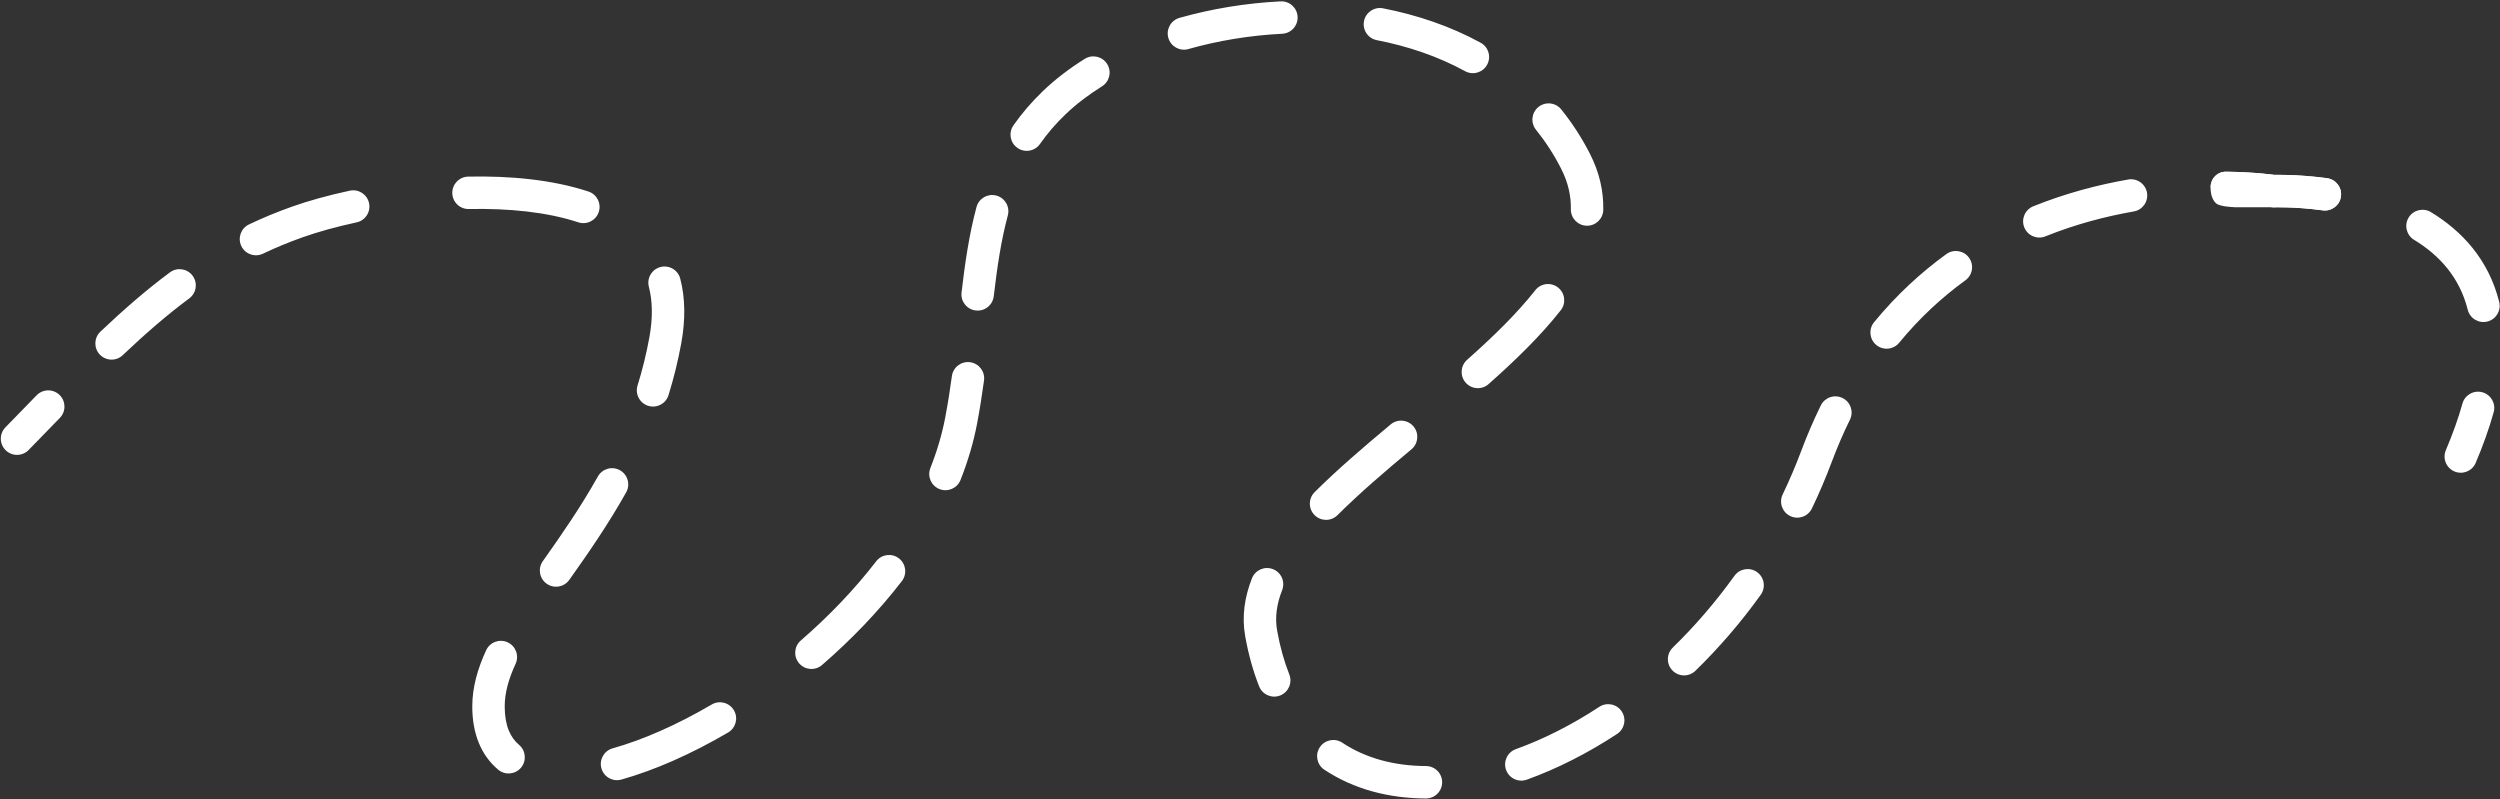 <?xml version="1.0" encoding="UTF-8"?> <svg xmlns="http://www.w3.org/2000/svg" width="1542" height="493" viewBox="0 0 1542 493" fill="none"><rect x="0" y="0" width="1542" height="493" fill="#333333" stroke="none"/><path fill-rule="evenodd" clip-rule="evenodd" d="M800.361 10.338C800.635 15.854 796.385 20.547 790.869 20.821C770.965 21.808 751.325 25.063 732.973 30.261C727.659 31.766 722.131 28.678 720.626 23.364C719.121 18.05 722.209 12.523 727.523 11.018C747.341 5.404 768.479 1.907 789.878 0.845C795.394 0.572 800.087 4.821 800.361 10.338ZM841.307 13.042C842.361 7.62 847.609 4.079 853.031 5.132C874.139 9.233 894.603 16.166 913.268 26.356C918.115 29.002 919.9 35.077 917.254 39.925C914.607 44.772 908.532 46.557 903.685 43.91C887.056 34.832 868.583 28.527 849.217 24.765C843.796 23.712 840.254 18.463 841.307 13.042ZM682.892 39.478C685.816 44.163 684.389 50.332 679.704 53.256C671.226 58.548 663.659 64.345 657.173 70.553C651.066 76.398 645.893 82.478 641.476 88.781C638.307 93.304 632.071 94.402 627.548 91.233C623.025 88.063 621.928 81.828 625.097 77.304C630.267 69.925 636.295 62.85 643.344 56.104C650.939 48.836 659.62 42.216 669.114 36.29C673.799 33.366 679.967 34.793 682.892 39.478ZM948.924 65.976C953.227 62.514 959.522 63.195 962.984 67.498C969.644 75.773 975.577 84.872 980.658 94.822C986.515 106.291 989.127 117.862 988.902 129.421C988.794 134.943 984.23 139.331 978.708 139.224C973.186 139.116 968.798 134.552 968.905 129.03C969.064 120.891 967.263 112.567 962.846 103.918C958.391 95.193 953.206 87.247 947.403 80.036C943.94 75.734 944.622 69.439 948.924 65.976ZM1363.5 115.5C1363.57 109.978 1367.65 105.841 1373.18 105.914C1382.51 106.037 1390.08 106.548 1395.36 107.034C1398.01 107.277 1400.08 107.514 1401.51 107.694C1402.06 107.762 1402.51 107.823 1402.87 107.872C1403.31 107.862 1403.89 107.852 1404.6 107.847C1406.26 107.835 1408.64 107.846 1411.6 107.938C1417.51 108.122 1425.78 108.628 1435.33 109.92C1440.8 110.66 1444.64 115.697 1443.9 121.17C1443.16 126.643 1438.12 130.479 1432.65 129.739C1423.92 128.558 1416.34 128.095 1410.98 127.928C1408.3 127.845 1406.18 127.836 1404.75 127.846C1404.04 127.852 1403.5 127.862 1403.15 127.871C1403.04 127.873 1402.94 127.876 1402.87 127.878L1402.77 127.881L1402.69 127.884L1402.69 127.884L1402.69 127.884L1402.69 127.884L1402.69 127.884L1402.68 127.884C1402.04 127.909 1401.4 127.872 1400.76 127.774H1378M356.687 137.125C337.396 130.762 313.722 128.414 289.183 128.928C283.661 129.043 279.091 124.661 278.975 119.139C278.86 113.617 283.242 109.048 288.764 108.932C314.572 108.391 340.725 110.8 362.952 118.131C368.197 119.861 371.046 125.515 369.316 130.76C367.586 136.005 361.932 138.854 356.687 137.125ZM1324.26 118.853C1325.21 124.294 1321.57 129.474 1316.13 130.423C1298.89 133.43 1280.31 138.254 1261.59 145.791C1256.47 147.854 1250.64 145.373 1248.58 140.25C1246.52 135.127 1249 129.301 1254.12 127.238C1274.34 119.097 1294.3 113.929 1312.69 110.721C1318.13 109.772 1323.31 113.413 1324.26 118.853ZM227.627 125.281C228.789 130.681 225.354 136 219.955 137.162C207.272 139.891 195.931 143.066 186.711 146.338C178.119 149.387 169.971 152.773 162.173 156.483C157.186 158.856 151.22 156.736 148.847 151.749C146.474 146.762 148.594 140.795 153.581 138.423C162 134.417 170.783 130.768 180.023 127.489C190.202 123.877 202.393 120.483 215.747 117.609C221.147 116.447 226.465 119.882 227.627 125.281ZM614.566 120.632C619.899 122.069 623.058 127.556 621.621 132.889C617.459 148.344 615.03 164.895 612.944 182.731C612.302 188.217 607.335 192.143 601.85 191.502C596.364 190.86 592.438 185.893 593.079 180.408C595.193 162.342 597.753 144.606 602.31 127.687C603.746 122.355 609.234 119.196 614.566 120.632ZM1485.65 134.196C1488.51 129.475 1494.67 127.971 1499.39 130.837C1518.4 142.379 1534.93 159.947 1541.5 186.193C1542.84 191.55 1539.59 196.981 1534.23 198.323C1528.87 199.665 1523.44 196.41 1522.1 191.052C1517.08 171.021 1504.6 157.398 1489.01 147.933C1484.29 145.067 1482.78 138.917 1485.65 134.196ZM1214.48 158.945C1217.72 163.417 1216.72 169.669 1212.25 172.911C1197.87 183.333 1184.05 196.01 1171.39 211.424C1167.89 215.691 1161.59 216.31 1157.32 212.804C1153.05 209.299 1152.43 202.998 1155.94 198.73C1169.73 181.939 1184.81 168.099 1200.51 156.718C1204.98 153.476 1211.24 154.474 1214.48 158.945ZM407.39 164.71C412.736 163.323 418.194 166.532 419.581 171.878C422.643 183.682 422.903 196.982 420.188 211.8C418.142 222.969 415.482 233.593 412.344 243.72C410.709 248.995 405.107 251.947 399.832 250.312C394.556 248.677 391.605 243.075 393.24 237.8C396.152 228.402 398.618 218.551 400.515 208.196C402.808 195.681 402.421 185.381 400.221 176.9C398.835 171.554 402.044 166.096 407.39 164.71ZM118.8 170.062C122.092 174.497 121.166 180.76 116.732 184.052C102.787 194.405 89.386 206.088 75.695 219.073C71.688 222.874 65.359 222.706 61.558 218.699C57.758 214.692 57.925 208.362 61.932 204.562C75.989 191.231 90.019 178.975 104.81 167.994C109.244 164.702 115.508 165.628 118.8 170.062ZM960.997 177.331C965.34 180.744 966.093 187.031 962.68 191.373C950.41 206.983 934.784 222.171 918.17 236.899C914.037 240.563 907.717 240.183 904.053 236.05C900.389 231.917 900.77 225.597 904.902 221.933C921.188 207.497 935.779 193.233 946.956 179.014C950.369 174.671 956.655 173.918 960.997 177.331ZM598.383 223.417C603.855 224.162 607.688 229.202 606.944 234.674C605.776 243.253 604.415 252.009 602.733 260.911C600.474 272.869 596.976 284.605 592.454 296.039C590.423 301.175 584.613 303.692 579.477 301.66C574.341 299.629 571.824 293.819 573.855 288.684C577.954 278.32 581.077 267.802 583.081 257.198C584.685 248.709 585.993 240.303 587.126 231.978C587.871 226.505 592.911 222.673 598.383 223.417ZM36.738 243.621C40.694 247.475 40.777 253.806 36.923 257.762C34.441 260.31 31.925 262.898 29.375 265.521C25.541 269.463 21.634 273.482 17.66 277.553C13.803 281.505 7.472 281.582 3.519 277.724C-0.433 273.867 -0.51 267.536 3.348 263.583C7.317 259.516 11.194 255.529 15.014 251.601C17.564 248.978 20.088 246.382 22.597 243.807C26.45 239.851 32.782 239.768 36.738 243.621ZM1531.17 241.965C1536.48 243.455 1539.59 248.973 1538.1 254.291C1535.36 264.081 1531.69 274.467 1527.01 285.49C1524.85 290.573 1518.98 292.944 1513.9 290.785C1508.81 288.627 1506.44 282.756 1508.6 277.672C1512.99 267.344 1516.36 257.769 1518.84 248.898C1520.33 243.58 1525.85 240.476 1531.17 241.965ZM1136.48 245.498C1141.44 247.937 1143.48 253.931 1141.04 258.887C1137 267.097 1133.22 275.82 1129.75 285.091C1126.08 294.879 1122.01 304.392 1117.59 313.613C1115.2 318.593 1109.22 320.694 1104.24 318.305C1099.26 315.917 1097.16 309.943 1099.55 304.964C1103.72 296.267 1107.56 287.298 1111.02 278.071C1114.72 268.199 1118.76 258.87 1123.09 250.055C1125.53 245.099 1131.53 243.06 1136.48 245.498ZM871.861 263.036C875.402 267.275 874.837 273.581 870.599 277.122C854.072 290.929 838.339 304.406 824.975 317.734C821.064 321.634 814.733 321.625 810.833 317.715C806.933 313.804 806.941 307.473 810.852 303.573C824.896 289.566 841.227 275.599 857.776 261.774C862.014 258.233 868.32 258.798 871.861 263.036ZM382.393 290.054C387.211 292.755 388.926 298.85 386.225 303.667C374.895 323.875 362.456 341.695 351.139 357.668C347.946 362.174 341.704 363.239 337.198 360.046C332.691 356.853 331.627 350.612 334.819 346.106C346.116 330.161 358.012 313.09 368.78 293.886C371.481 289.069 377.576 287.353 382.393 290.054ZM554.456 344.393C558.831 347.763 559.646 354.042 556.276 358.418C541.77 377.249 524.946 394.661 507.029 410.174C502.854 413.789 496.538 413.335 492.923 409.159C489.308 404.984 489.762 398.669 493.938 395.054C510.961 380.315 526.835 363.865 540.431 346.213C543.801 341.838 550.08 341.023 554.456 344.393ZM785.174 351.055C790.314 353.075 792.843 358.88 790.823 364.02C787.385 372.765 786.311 380.988 787.732 388.95C789.523 398.99 792.066 407.98 795.236 415.984C797.27 421.119 794.756 426.93 789.621 428.964C784.486 430.998 778.675 428.484 776.641 423.349C772.932 413.982 770.046 403.689 768.043 392.463C765.851 380.181 767.696 368.184 772.209 356.704C774.229 351.564 780.034 349.035 785.174 351.055ZM1083.76 352.878C1088.24 356.097 1089.27 362.344 1086.05 366.832C1073.71 384.039 1060.12 399.734 1045.72 413.753C1041.77 417.606 1035.44 417.521 1031.58 413.565C1027.73 409.608 1027.81 403.277 1031.77 399.424C1045.33 386.218 1058.15 371.416 1069.8 355.175C1073.02 350.687 1079.27 349.659 1083.76 352.878ZM313.131 396.19C318.145 398.507 320.331 404.449 318.014 409.463C313.605 419.005 311.301 427.586 311.301 435.759C311.301 447.941 315.028 455.107 320.15 459.428C324.371 462.989 324.906 469.298 321.345 473.519C317.784 477.741 311.475 478.276 307.254 474.715C296.585 465.715 291.301 452.319 291.301 435.759C291.301 423.774 294.688 412.263 299.859 401.073C302.176 396.06 308.118 393.874 313.131 396.19ZM452.68 438.103C455.474 442.867 453.878 448.994 449.114 451.788C426.599 464.993 404.001 475.001 383.289 480.834C377.973 482.331 372.45 479.235 370.953 473.918C369.456 468.602 372.552 463.079 377.868 461.582C396.606 456.306 417.627 447.069 438.995 434.536C443.759 431.742 449.886 433.339 452.68 438.103ZM1000.3 438.844C1003.33 443.461 1002.04 449.661 997.427 452.692C979.173 464.677 960.383 474.181 941.742 480.895C936.546 482.766 930.817 480.071 928.945 474.875C927.074 469.678 929.769 463.949 934.966 462.078C951.996 455.944 969.386 447.177 986.451 435.973C991.067 432.942 997.267 434.227 1000.3 438.844ZM814.056 460.899C817.108 456.297 823.314 455.04 827.916 458.092C842.313 467.639 859.869 472.412 879.565 472.5C885.088 472.525 889.545 477.022 889.52 482.545C889.496 488.068 884.998 492.525 879.476 492.5C856.594 492.397 835.061 486.827 816.863 474.76C812.26 471.708 811.003 465.502 814.056 460.899Z" fill="white"></path><path d="M1373.18 105.914C1367.65 105.841 1363.57 109.978 1363.5 115.5C1363.5 115.5 1363.12 122.285 1367 125.5C1369.5 127.571 1378 127.774 1378 127.774H1400.76C1401.4 127.872 1402.04 127.909 1402.68 127.884L1402.69 127.884L1402.69 127.884L1402.69 127.884L1402.69 127.884L1402.69 127.884L1402.77 127.881L1402.87 127.878C1402.94 127.876 1403.04 127.873 1403.15 127.871C1403.5 127.862 1404.04 127.852 1404.75 127.846C1406.18 127.836 1408.3 127.845 1410.98 127.928C1416.34 128.095 1423.92 128.558 1432.65 129.739C1438.12 130.479 1443.16 126.643 1443.9 121.17C1444.64 115.697 1440.8 110.66 1435.33 109.92C1425.78 108.628 1417.51 108.122 1411.6 107.938C1408.64 107.846 1406.26 107.835 1404.6 107.847C1403.89 107.852 1403.31 107.862 1402.87 107.872C1402.51 107.823 1402.06 107.762 1401.51 107.694C1400.08 107.514 1398.01 107.277 1395.36 107.034C1390.08 106.548 1382.51 106.037 1373.18 105.914Z" fill="white"></path></svg> 